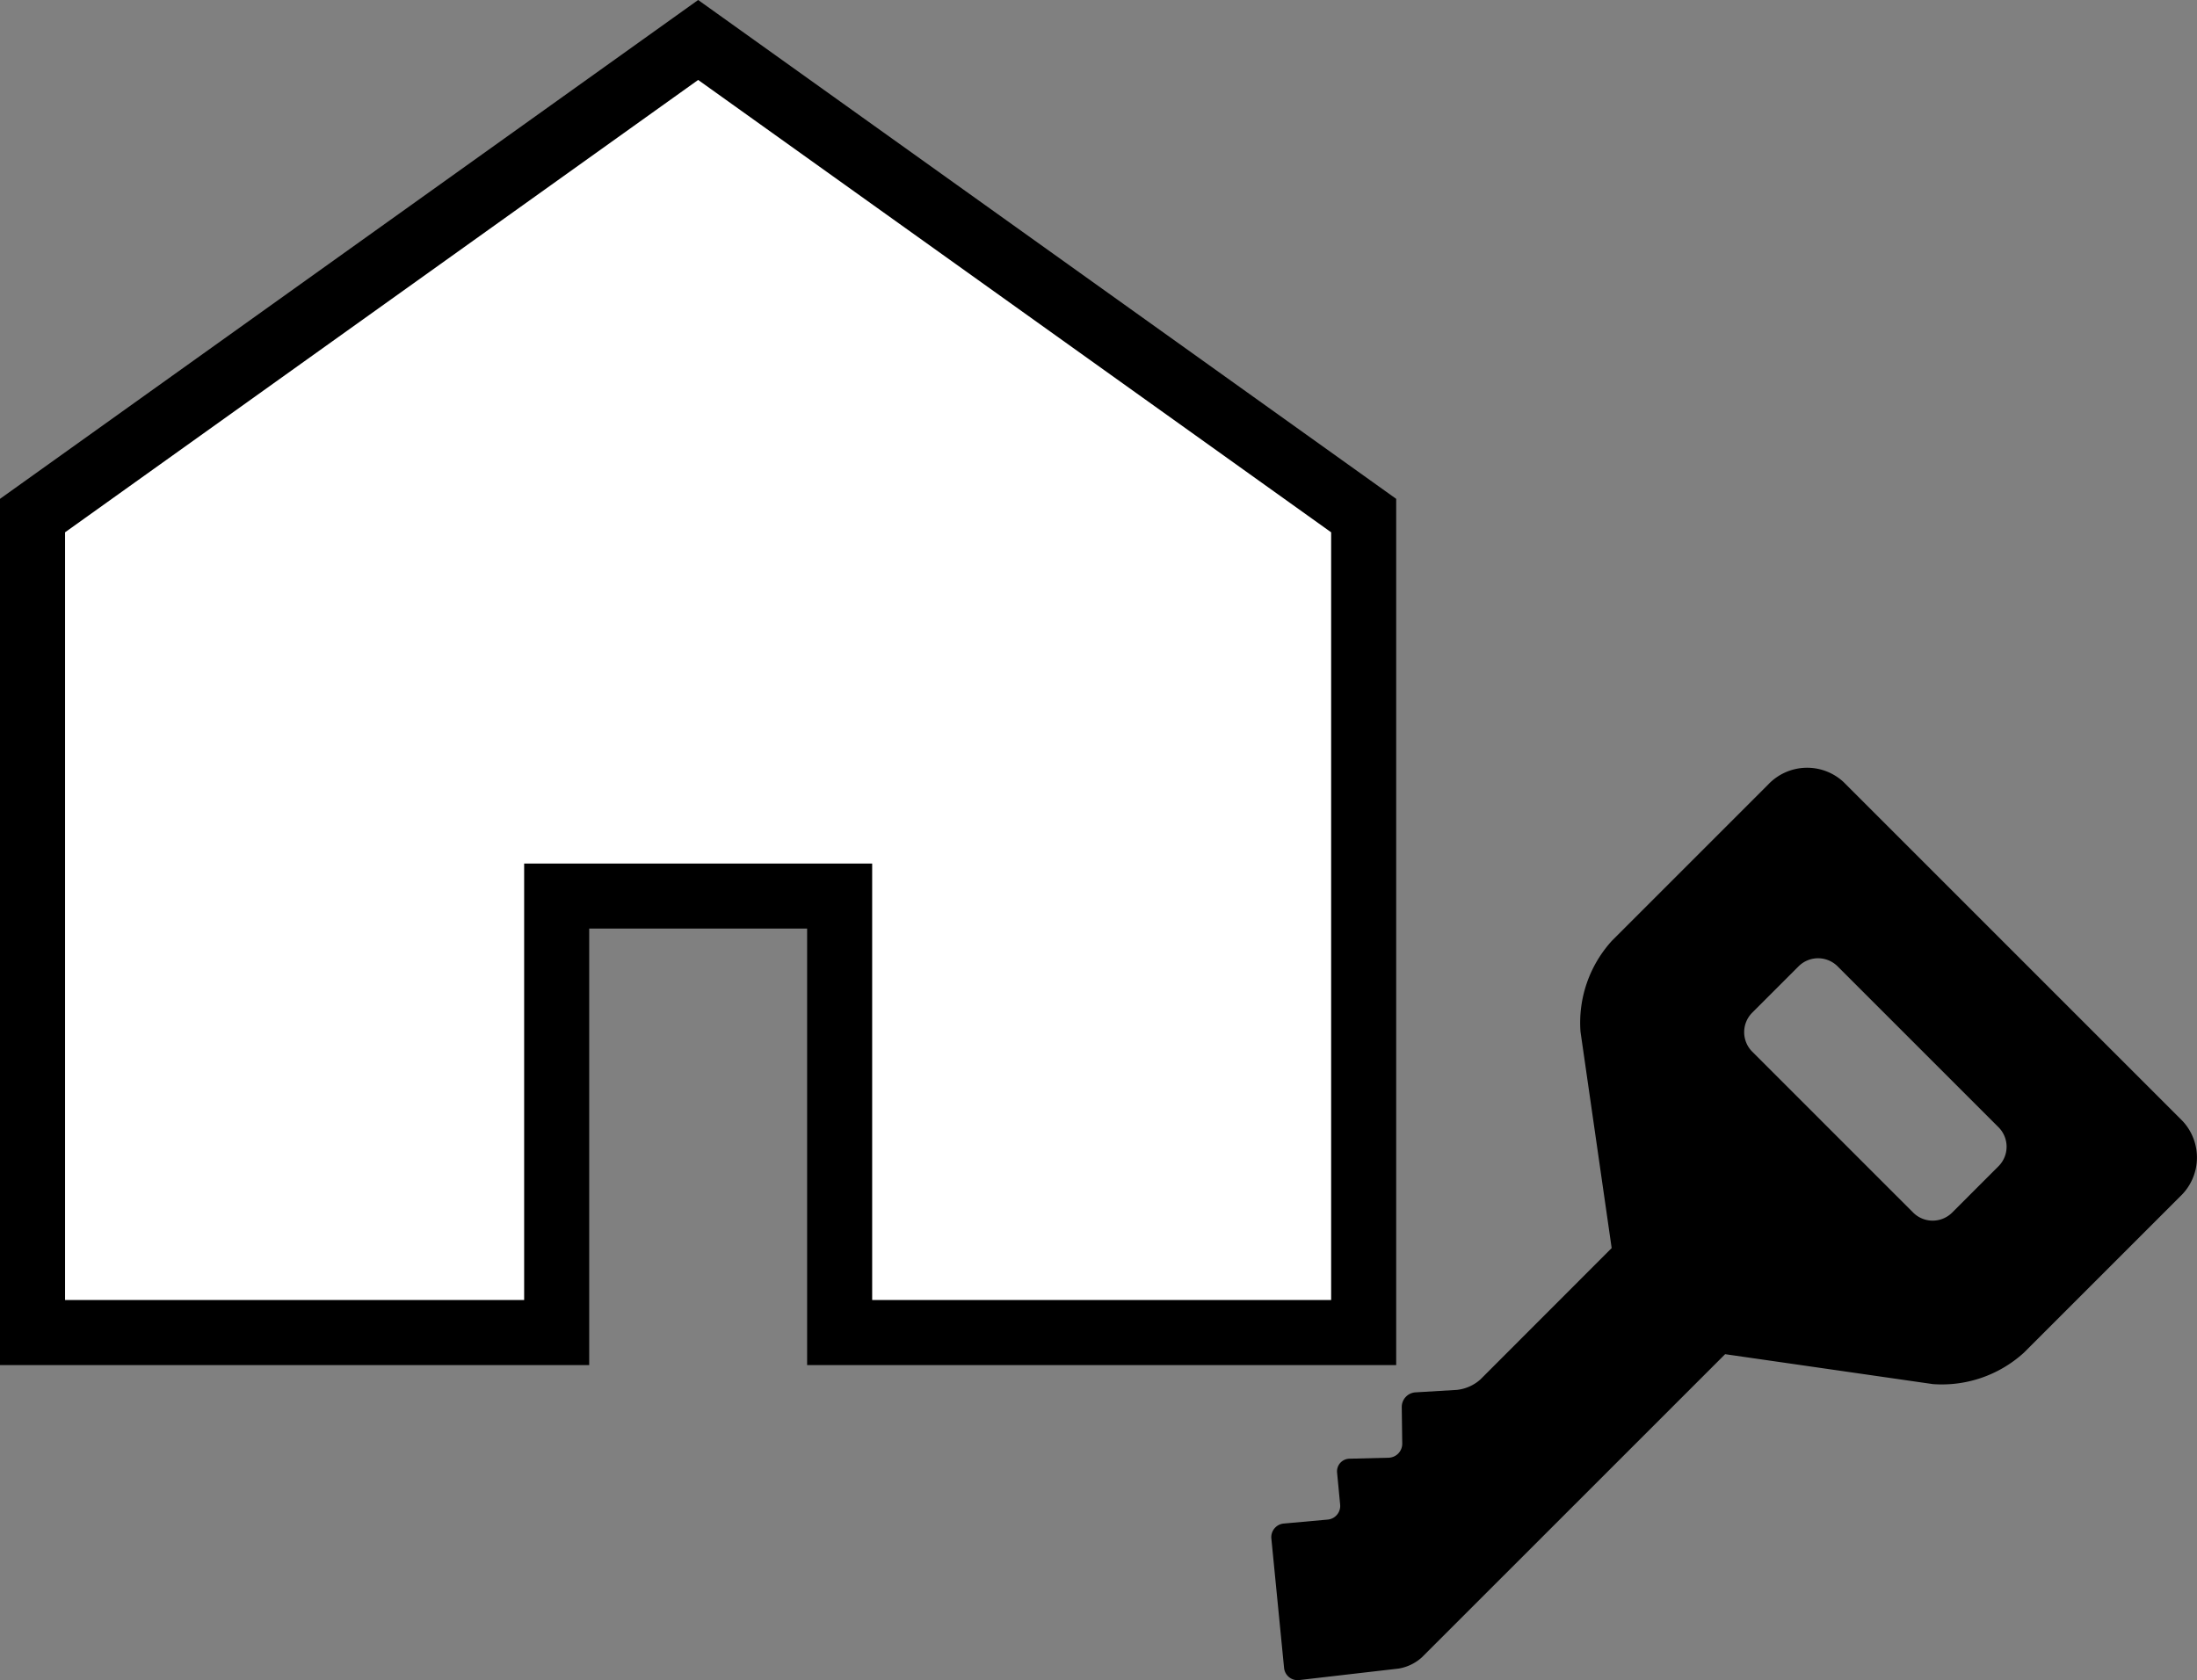 <svg xmlns="http://www.w3.org/2000/svg" width="67.547" height="51.665" viewBox="0 0 67.547 51.665">
  <rect x="0" y="0" width="67.547" height="51.665" fill="#808080" stroke="none"/>
  <g id="Group_6495" data-name="Group 6495" transform="translate(1 1.229)">
    <g id="家のアイコン素材" transform="translate(0)">
      <path id="Path_17330" data-name="Path 17330" d="M20.465,7.375,0,22V47.122H16.115V33.7h8.7V47.122H40.926V22Z" transform="translate(0 -7.375)" fill="#fff" stroke="#000" stroke-width="2"/>
    </g>
    <g id="鍵アイコン" transform="translate(38.085 22.379)">
      <path id="Path_17350" data-name="Path 17350" d="M28.022,14.513,17.595,4.085a1.648,1.648,0,0,0-2.319.079l-4.8,4.8a3.743,3.743,0,0,0-.968,2.8l.958,6.652L6.432,22.454a1.289,1.289,0,0,1-.724.323l-1.277.076a.451.451,0,0,0-.419.449l.015,1.127a.431.431,0,0,1-.419.434l-1.2.03a.39.39,0,0,0-.384.432l.094.98a.422.422,0,0,1-.381.46l-1.354.122a.421.421,0,0,0-.38.461l.391,3.978a.417.417,0,0,0,.463.374l3.056-.353A1.412,1.412,0,0,0,4.632,31l9.322-9.321,6.388.92a3.748,3.748,0,0,0,2.8-.968l4.8-4.8A1.647,1.647,0,0,0,28.022,14.513ZM22.359,15.9l-1.424,1.424a.848.848,0,0,1-1.2,0l-4.947-4.947a.849.849,0,0,1,0-1.2l1.424-1.424a.849.849,0,0,1,1.2,0L22.359,14.7A.848.848,0,0,1,22.359,15.9Z" transform="translate(0 -3.646)"/>
    </g>
  </g>
</svg>
